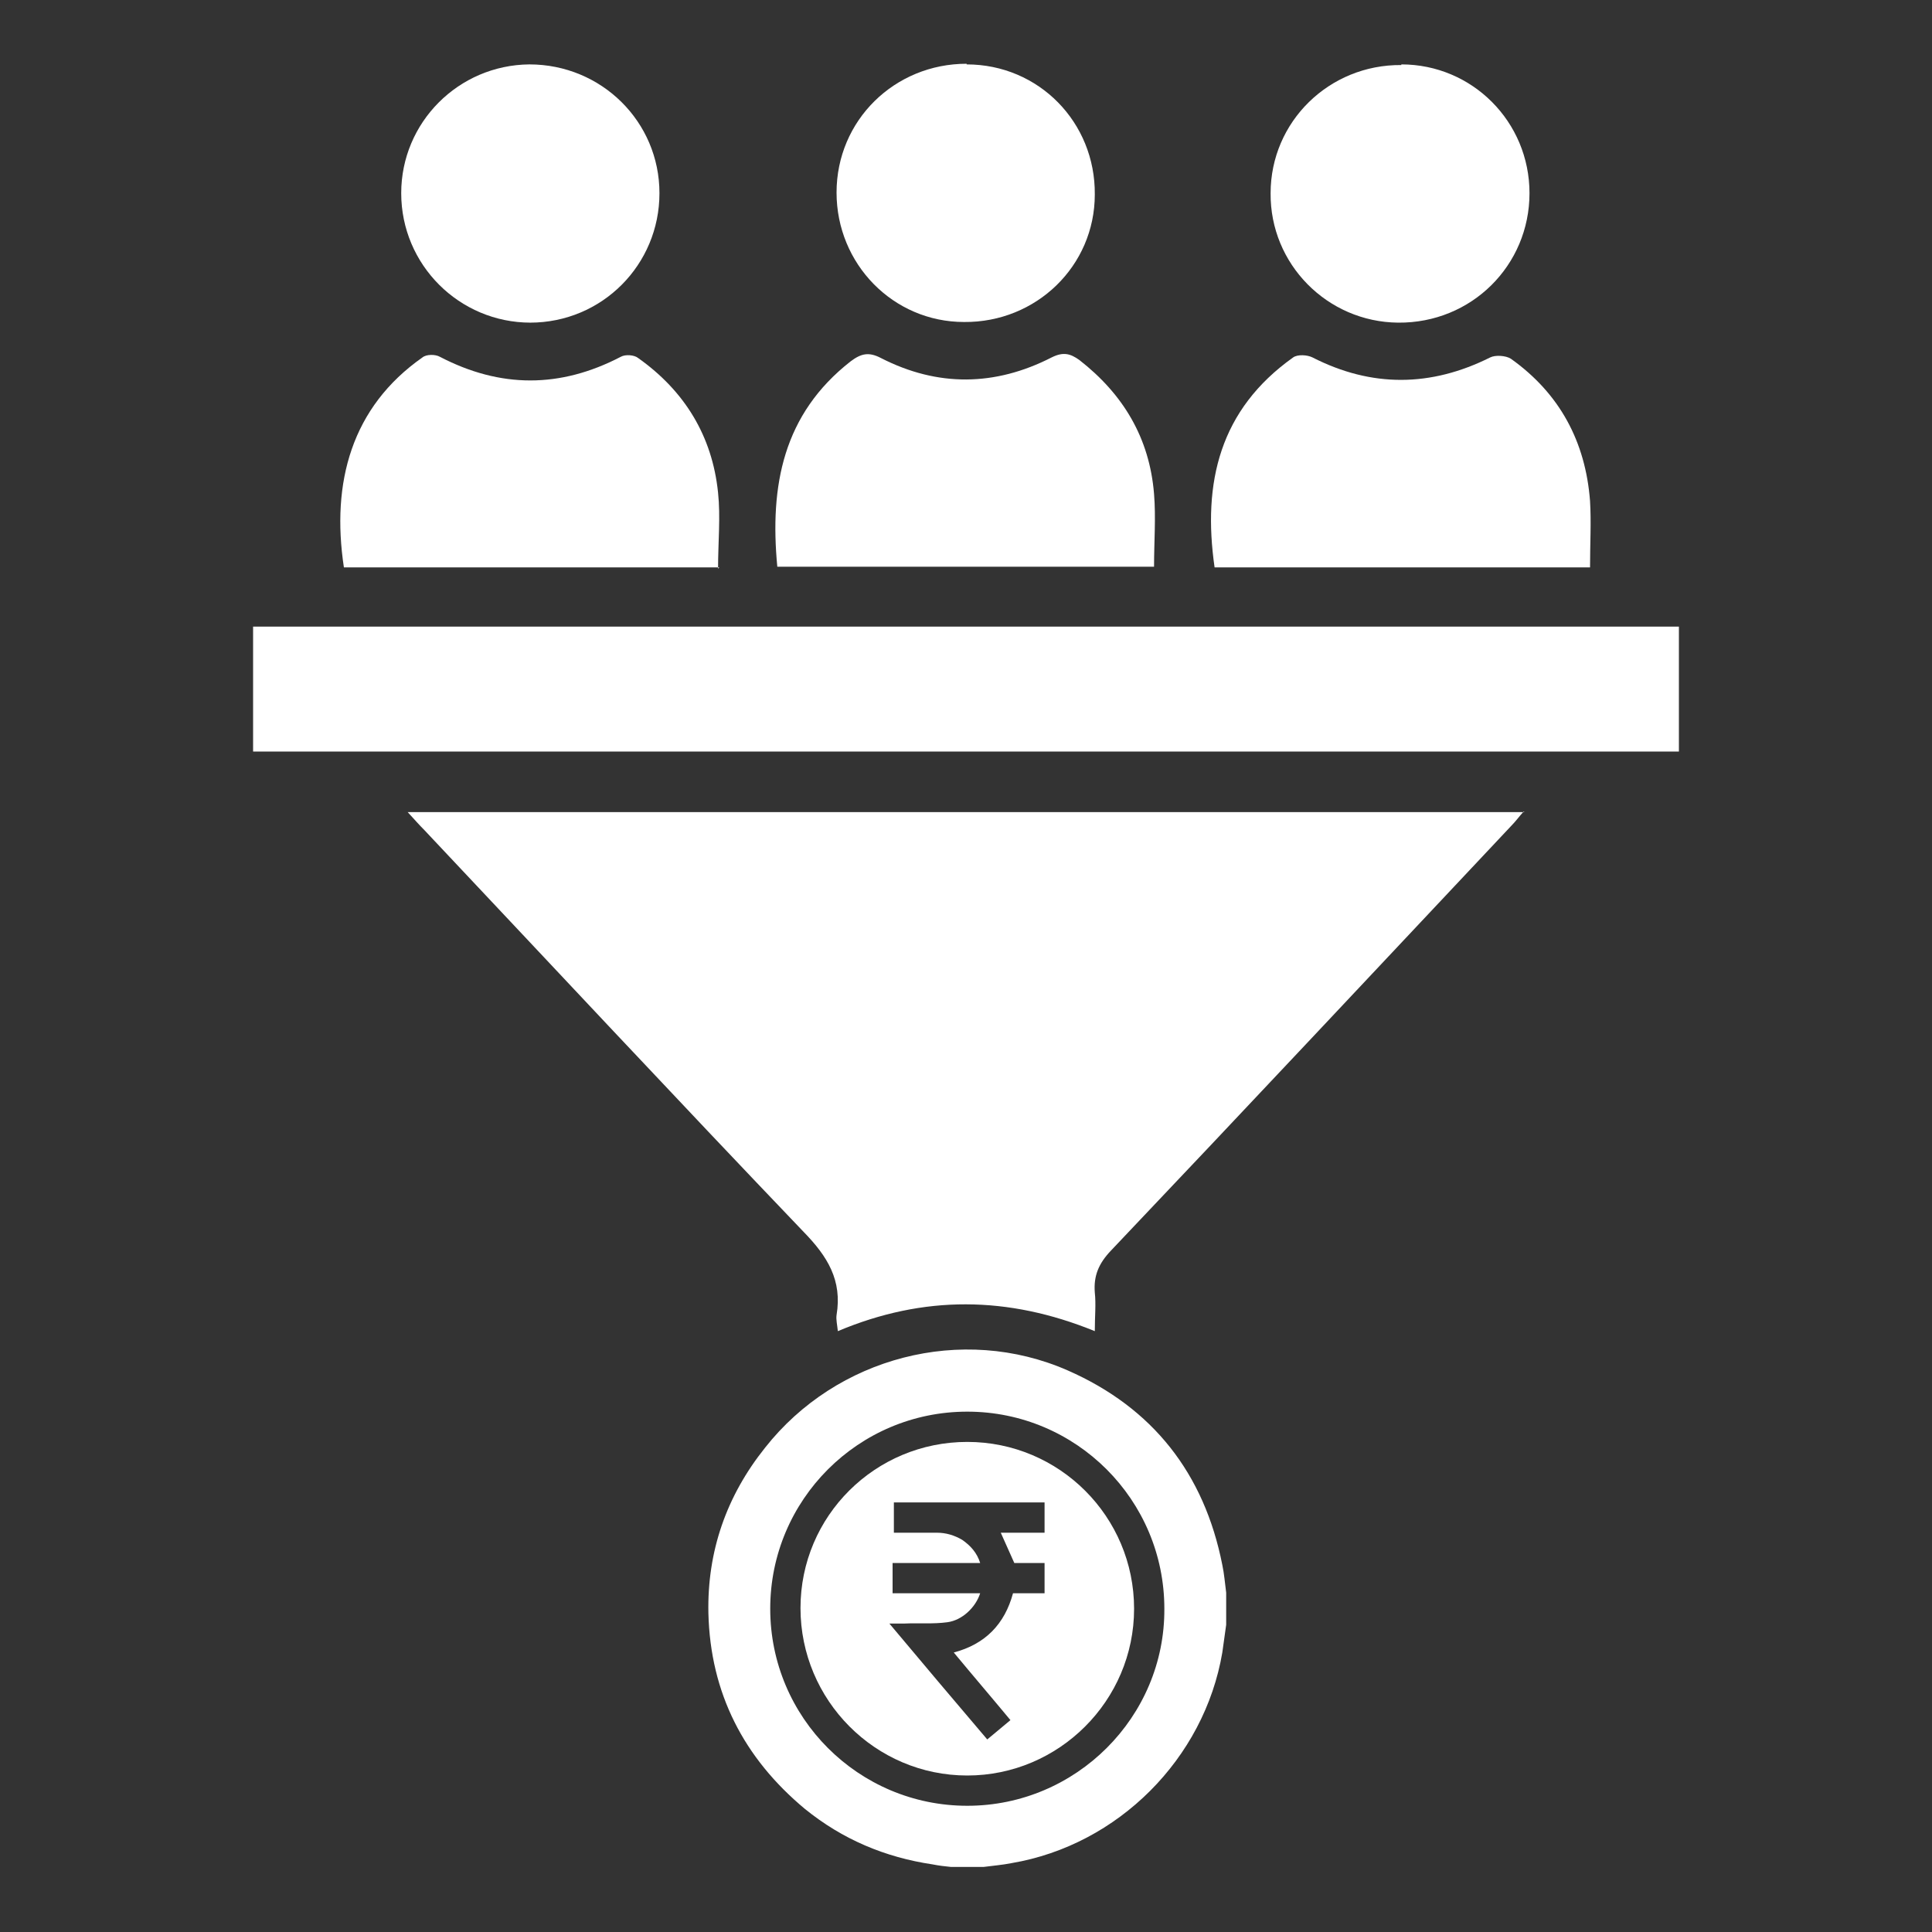 <?xml version="1.0" encoding="UTF-8"?>
<svg id="Layer_1" data-name="Layer 1" xmlns="http://www.w3.org/2000/svg" viewBox="0 0 30 30">
  <rect x="0" y="0" width="30" height="30" fill="#333333" stroke="none"/>
  <defs>
    <style>
      .cls-1 {
        fill: #fff;
        stroke-width: 0px;
      }
    </style>
  </defs>
  <path class="cls-1" d="M23.66,12.6c-.08.09-.13.16-.19.22-2.07,2.2-4.14,4.41-6.22,6.6-.19.2-.27.39-.25.65.02.18,0,.37,0,.6-1.35-.55-2.66-.56-3.99,0-.01-.1-.03-.18-.02-.25.09-.54-.14-.91-.51-1.29-1.98-2.07-3.93-4.16-5.89-6.24-.08-.08-.15-.16-.26-.28h17.34Z"/>
  <path class="cls-1" d="M26.07,9.73v1.94H3.93v-1.94h22.15Z"/>
  <path class="cls-1" d="M12.07,8.8c-.12-1.26.09-2.37,1.14-3.19.16-.12.28-.15.47-.05.88.45,1.77.44,2.65-.01.18-.09.29-.06.43.04.68.53,1.09,1.21,1.16,2.08.03.37,0,.74,0,1.13h-5.85Z"/>
  <path class="cls-1" d="M24.69,8.81h-5.83c-.19-1.32.08-2.45,1.22-3.26.07-.05.22-.04.3,0,.92.47,1.84.46,2.76,0,.08-.04.24-.03.32.02.76.54,1.16,1.29,1.23,2.21.02.33,0,.66,0,1.03Z"/>
  <path class="cls-1" d="M11.17,8.81h-5.83c-.2-1.32.12-2.49,1.22-3.26.06-.05.2-.05.27-.01.94.49,1.87.49,2.81,0,.07-.04.21-.03.27.02.72.51,1.15,1.21,1.24,2.09.04.38,0,.77,0,1.18Z"/>
  <path class="cls-1" d="M15.01,1c1.12,0,2,.9,1.99,2.02,0,1.11-.91,1.99-2.03,1.98-1.1,0-1.98-.9-1.98-2.01,0-1.12.9-2,2.02-2Z"/>
  <path class="cls-1" d="M8.24,5.01c-1.11,0-2.01-.9-2.01-2.01,0-1.1.89-1.99,1.99-2,1.12,0,2.02.89,2.02,2,0,1.11-.89,2.01-2.01,2.01Z"/>
  <path class="cls-1" d="M21.76,1c1.1,0,1.99.89,1.99,2,0,1.12-.9,2.02-2.04,2.01-1.1-.01-1.99-.91-1.98-2.01,0-1.11.91-2,2.03-1.99Z"/>
  <g>
    <path class="cls-1" d="M19.04,24.73v.5c-.02.14-.04.29-.06.43-.28,1.65-1.62,2.99-3.27,3.27-.15.03-.29.04-.44.06h-.5c-.1-.01-.19-.02-.29-.04-.74-.11-1.4-.39-1.98-.86-.95-.79-1.47-1.8-1.5-3.04-.02-.96.28-1.82.88-2.57,1.11-1.41,3.06-1.92,4.7-1.2,1.32.58,2.12,1.6,2.4,3.02.03.14.04.28.06.43ZM15.02,21.92c-1.69,0-3.06,1.37-3.06,3.06,0,1.69,1.37,3.06,3.06,3.06,1.69,0,3.07-1.38,3.06-3.06,0-1.69-1.37-3.06-3.06-3.06Z"/>
    <path class="cls-1" d="M17.61,24.98c0,1.43-1.17,2.59-2.59,2.59-1.43,0-2.59-1.17-2.59-2.6,0-1.43,1.16-2.58,2.59-2.58,1.43,0,2.59,1.16,2.59,2.59ZM13.85,23.8c.24,0,.47,0,.7,0,.14,0,.27.04.39.11.13.09.23.2.28.36h-1.36v.47h1.36c-.07.22-.28.42-.51.45-.22.03-.44.01-.66.02-.07,0-.15,0-.24,0,.51.61,1.01,1.2,1.52,1.8.12-.1.24-.2.36-.3-.29-.35-.59-.7-.88-1.05.49-.13.79-.44.92-.92h.49v-.47h-.47c-.07-.16-.14-.31-.21-.47h.68v-.47h-2.34v.47Z"/>
  </g>
</svg>